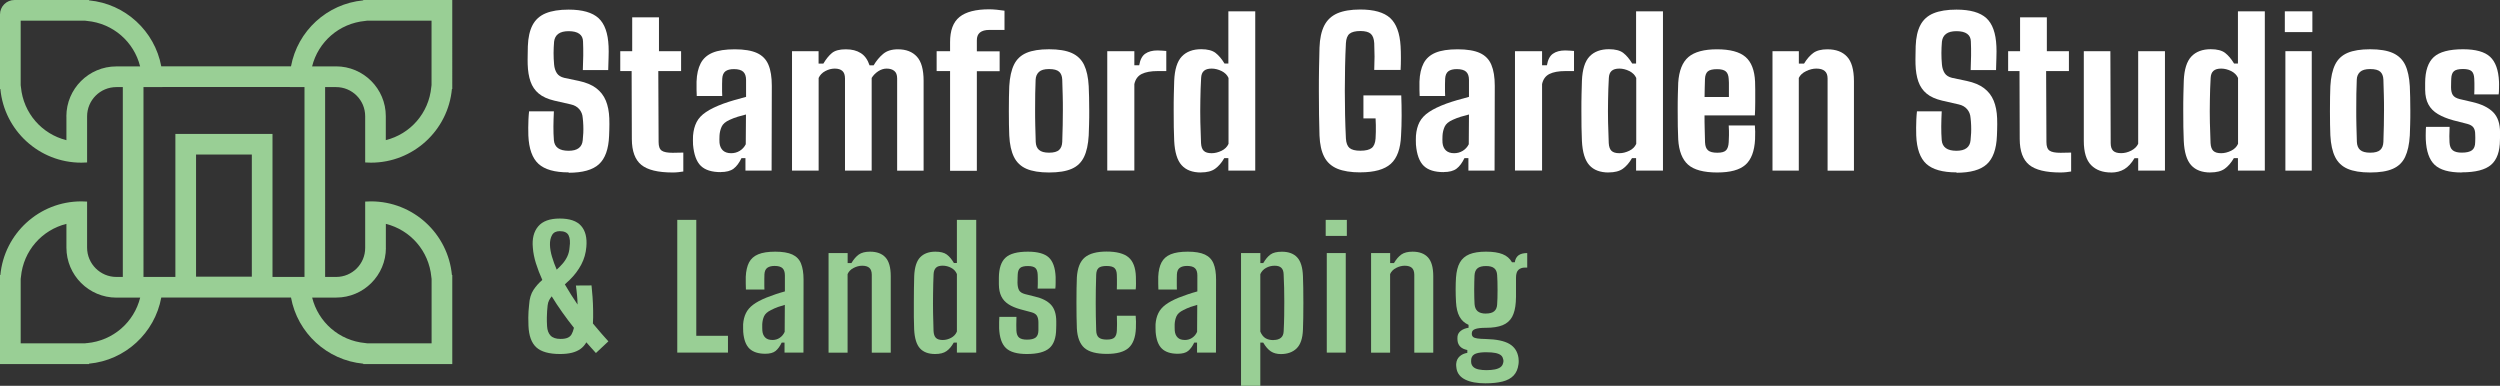 <svg viewBox="0 0 483.67 74.64" version="1.1" xmlns="http://www.w3.org/2000/svg" id="Layer_1">
  
  <rect x="0" y="0" width="483.67" height="74.64" fill="#333333" stroke="none"/>
  
  <defs>
    <style>
      .st0 {
        fill: #99cf95;
      }

      .st1 {
        fill: #fff;
      }
    </style>
  </defs>
  <path d="M110.02,33.35c-2.7,0-4.64-.55-5.84-1.65-1.2-1.1-1.85-2.92-1.96-5.48-.01-.49-.02-1-.02-1.53s.01-1.07.04-1.6c.03-.53.06-1.05.12-1.55h4.8c-.05.99-.08,1.96-.09,2.91,0,.95.02,1.84.09,2.68.06.68.33,1.19.8,1.53.47.34,1.15.51,2.05.51.85,0,1.5-.17,1.95-.51.46-.34.72-.85.78-1.53.05-.48.09-.95.11-1.43.02-.48.02-.96,0-1.44-.02-.48-.05-.96-.11-1.44-.04-.65-.26-1.22-.66-1.69-.4-.47-.95-.78-1.63-.93l-3.2-.73c-1.27-.3-2.28-.75-3.01-1.36-.74-.61-1.27-1.39-1.6-2.33-.33-.94-.51-2.06-.55-3.34-.01-.63-.02-1.22,0-1.78,0-.56.02-1.13.03-1.72.06-1.69.37-3.06.92-4.1.55-1.04,1.4-1.8,2.54-2.27,1.14-.47,2.62-.71,4.43-.71,2.66,0,4.58.55,5.78,1.64,1.19,1.09,1.84,2.91,1.95,5.45.03.62.03,1.35,0,2.19s-.04,1.65-.07,2.42h-4.91c.04-.96.06-1.9.08-2.8.01-.91,0-1.81-.04-2.71-.01-.67-.25-1.17-.72-1.51-.47-.34-1.16-.51-2.07-.51-.86,0-1.52.17-1.99.51-.47.34-.74.84-.82,1.51-.06.75-.1,1.48-.1,2.21s.03,1.46.1,2.21c.06.67.24,1.23.53,1.68.29.45.77.75,1.43.91l2.85.6c1.39.3,2.5.76,3.34,1.4.84.64,1.46,1.44,1.86,2.41.4.97.62,2.1.67,3.4.01.36.02.74.02,1.13s0,.78-.02,1.17c-.01.38-.03.76-.04,1.12-.1,2.56-.76,4.38-1.96,5.48s-3.16,1.65-5.85,1.65Z" class="st1"></path>
  <path d="M130.14,33.37c-2.84,0-4.86-.49-6.07-1.48-1.21-.99-1.82-2.65-1.83-4.99l-.04-13.15h-2.2v-3.85h2.31V3.35h5.18v6.55h4.28v3.85h-4.41l.06,13.75c0,.82.2,1.37.61,1.65.4.28,1.11.41,2.13.41.35,0,.68,0,.99-.02.31-.01.66-.02,1.05-.02v3.66c-.31.05-.63.1-.96.13-.33.04-.7.06-1.1.06Z" class="st1"></path>
  <path d="M139.43,33.3c-1.72,0-3-.4-3.84-1.21-.84-.81-1.34-2.18-1.51-4.1-.01-.24-.02-.54-.02-.88s0-.63.02-.86c.08-1.01.31-1.89.69-2.63.38-.74.99-1.39,1.83-1.95.83-.56,1.95-1.1,3.35-1.62.72-.26,1.42-.48,2.11-.68.69-.2,1.45-.41,2.28-.63v-3.27c0-.73-.19-1.26-.56-1.6-.37-.33-.97-.5-1.79-.5-.72,0-1.26.14-1.64.42-.37.28-.58.76-.62,1.42-.01.21-.02.56-.03,1.05,0,.49,0,.98,0,1.44,0,.47.02.76.03.88h-4.93c-.01-.26-.03-.65-.04-1.19-.01-.54-.01-1.07,0-1.6.05-1.44.32-2.62.8-3.54s1.25-1.61,2.3-2.05c1.05-.44,2.48-.66,4.29-.66s3.27.24,4.31.72c1.04.48,1.78,1.24,2.21,2.28.44,1.04.65,2.39.65,4.06l-.04,16.41h-5.06v-2.41h-.77c-.44.91-.94,1.59-1.52,2.03s-1.42.66-2.52.66ZM141.45,29.64c.62,0,1.17-.15,1.67-.46.5-.31.89-.73,1.16-1.27l.04-5.76c-.51.13-1.04.27-1.57.43-.53.16-1.05.36-1.55.59-.82.36-1.35.81-1.59,1.35-.24.54-.38,1.12-.41,1.73-.01.33-.02.58-.02.73s0,.37.02.64c.06.64.29,1.14.66,1.49.38.35.91.53,1.59.53Z" class="st1"></path>
  <path d="M153.23,33.01V9.9h5.14v2.41h.92c.53-.89,1.08-1.57,1.66-2.05.58-.48,1.47-.72,2.68-.72s2.12.24,2.9.73c.78.49,1.34,1.28,1.7,2.37h.79c.53-.89,1.14-1.62,1.84-2.21.7-.59,1.65-.89,2.86-.89,1.58,0,2.8.47,3.67,1.42.87.94,1.3,2.51,1.3,4.69v17.37h-5.12V15.19c0-.68-.18-1.17-.55-1.47-.37-.3-.86-.45-1.49-.45-.55,0-1.09.17-1.63.52-.53.35-.95.78-1.26,1.29v17.93h-5.16V15.19c0-.65-.16-1.14-.49-1.45-.33-.31-.83-.47-1.49-.47-.62,0-1.23.16-1.83.48-.6.32-1.03.76-1.29,1.33v17.93h-5.14Z" class="st1"></path>
  <path d="M183.81,33.01V13.75h-2.6v-3.85h2.6v-1.71c-.01-2.29.6-3.92,1.83-4.91s3.15-1.48,5.74-1.48c.45,0,.93.03,1.45.08.52.05,1.02.12,1.51.19v3.72c-.48,0-.96,0-1.45,0-.49,0-.99,0-1.49,0-.8,0-1.4.17-1.81.5-.41.33-.61.85-.6,1.54v2.1h4.41v3.85h-4.41v19.26h-5.18Z" class="st1"></path>
  <path d="M202.96,33.37c-1.82,0-3.28-.24-4.37-.71-1.09-.47-1.9-1.24-2.42-2.29-.52-1.05-.83-2.44-.91-4.16-.03-.56-.05-1.26-.06-2.09-.01-.83-.02-1.71-.02-2.64s0-1.82.02-2.67c.01-.85.03-1.56.06-2.14.1-1.75.41-3.14.93-4.19.52-1.05,1.33-1.8,2.42-2.26,1.09-.46,2.54-.69,4.35-.69s3.32.24,4.4.73c1.08.49,1.88,1.26,2.38,2.3.5,1.05.8,2.42.89,4.11.03.58.05,1.29.07,2.13s.03,1.72.03,2.63,0,1.79-.03,2.63c-.02.84-.04,1.56-.07,2.15-.1,1.72-.4,3.11-.91,4.16s-1.29,1.82-2.38,2.29c-1.09.48-2.55.71-4.38.71ZM202.96,29.54c.91,0,1.56-.18,1.94-.53.38-.35.58-.87.61-1.55.04-1.14.07-2.21.09-3.22.02-1,.03-1.97.03-2.92s0-1.9-.03-2.86c-.02-.96-.05-1.98-.09-3.06-.03-.68-.23-1.19-.61-1.53-.38-.34-1.02-.51-1.94-.51s-1.55.18-1.95.55c-.4.37-.62.87-.65,1.51-.04.85-.06,1.75-.08,2.72s-.02,1.96-.02,2.99,0,2.08.03,3.14c.02,1.06.05,2.12.09,3.19.03.68.24,1.2.64,1.55.4.35,1.05.53,1.94.53Z" class="st1"></path>
  <path d="M214.22,33.01V9.9h5.24v2.73h.94c.18-1.08.57-1.83,1.17-2.24.6-.42,1.38-.63,2.36-.63.31,0,.62.01.93.04.31.03.57.04.78.06v3.89h-1.66c-1.31,0-2.34.19-3.09.56-.75.37-1.23,1.03-1.43,1.96v16.73h-5.24Z" class="st1"></path>
  <path d="M232.34,33.37c-1.64,0-2.89-.47-3.74-1.42s-1.32-2.51-1.43-4.68c-.04-.76-.06-1.65-.08-2.69-.01-1.03-.02-2.11-.02-3.22s0-2.17.03-3.18.04-1.86.07-2.55c.09-2.2.58-3.76,1.47-4.7.89-.94,2.15-1.41,3.76-1.41,1.22,0,2.14.24,2.76.71.62.48,1.2,1.16,1.74,2.06h.75V2.19h5.2v30.81h-5.2v-2.41h-.79c-.51.89-1.1,1.57-1.76,2.05-.66.48-1.59.72-2.78.72ZM234.42,29.64c.63,0,1.26-.16,1.91-.47.64-.31,1.09-.76,1.35-1.34v-12.75c-.26-.58-.71-1.02-1.35-1.34-.64-.31-1.28-.47-1.91-.47-.68,0-1.18.15-1.51.45-.33.3-.5.75-.53,1.36-.08,1.37-.13,2.79-.15,4.26-.03,1.46-.03,2.91,0,4.33.03,1.42.07,2.76.13,4.01.04.69.21,1.19.53,1.5s.83.46,1.53.46Z" class="st1"></path>
  <path d="M263.18,33.35c-1.82,0-3.31-.24-4.45-.71-1.14-.48-1.99-1.24-2.53-2.29-.55-1.05-.85-2.43-.92-4.12-.04-1.25-.07-2.6-.09-4.06-.02-1.46-.03-2.96-.03-4.49s0-3.02.03-4.47.05-2.78.09-3.99c.06-1.76.37-3.18.92-4.27.55-1.08,1.4-1.87,2.53-2.37,1.14-.49,2.62-.74,4.44-.74,2.66,0,4.58.55,5.78,1.64,1.19,1.09,1.87,2.91,2.02,5.45.04.69.06,1.46.06,2.29s-.02,1.6-.06,2.31h-5.1c.04-.91.06-1.77.06-2.59s-.02-1.68-.06-2.59c-.05-.86-.28-1.47-.68-1.82s-1.08-.53-2.01-.53-1.67.18-2.09.53c-.42.35-.65.96-.7,1.82-.08,1.5-.13,3.02-.16,4.56s-.05,3.09-.05,4.66.02,3.12.05,4.66.09,3.06.16,4.56c.05.87.29,1.49.7,1.84.42.35,1.11.53,2.09.53,1.03,0,1.76-.18,2.2-.53s.69-.97.75-1.84c.03-.38.04-.81.05-1.26,0-.46,0-.91,0-1.37,0-.46-.02-.88-.05-1.26h-2.35v-4.45h7.32c.05,1.27.07,2.59.07,3.95,0,1.36-.04,2.63-.11,3.81-.1,2.56-.76,4.38-1.98,5.48s-3.18,1.65-5.89,1.65Z" class="st1"></path>
  <path d="M279.29,33.3c-1.72,0-3-.4-3.84-1.21-.84-.81-1.35-2.18-1.51-4.1-.01-.24-.02-.54-.02-.88s0-.63.02-.86c.08-1.01.31-1.89.69-2.63.39-.74,1-1.39,1.83-1.95.83-.56,1.95-1.1,3.35-1.62.72-.26,1.42-.48,2.11-.68.69-.2,1.45-.41,2.28-.63v-3.27c0-.73-.19-1.26-.56-1.6-.37-.33-.97-.5-1.79-.5-.72,0-1.26.14-1.64.42-.37.28-.58.76-.62,1.42-.01.21-.02.56-.03,1.05,0,.49,0,.98,0,1.44,0,.47.02.76.03.88h-4.93c-.01-.26-.03-.65-.04-1.19-.01-.54-.01-1.07,0-1.6.05-1.44.32-2.62.8-3.54s1.25-1.61,2.3-2.05c1.05-.44,2.48-.66,4.29-.66s3.27.24,4.31.72,1.78,1.24,2.21,2.28c.44,1.04.66,2.39.66,4.06l-.04,16.41h-5.06v-2.41h-.77c-.44.91-.94,1.59-1.52,2.03-.58.44-1.42.66-2.52.66ZM281.32,29.64c.62,0,1.17-.15,1.68-.46.5-.31.89-.73,1.16-1.27l.04-5.76c-.51.13-1.04.27-1.57.43-.53.16-1.05.36-1.55.59-.82.36-1.35.81-1.59,1.35s-.38,1.12-.41,1.73c-.01.33-.02.58-.02.73s0,.37.02.64c.06.64.29,1.14.66,1.49.38.35.91.53,1.59.53Z" class="st1"></path>
  <path d="M293.1,33.01V9.9h5.24v2.73h.94c.18-1.08.57-1.83,1.17-2.24.6-.42,1.38-.63,2.36-.63.31,0,.62.01.93.04s.57.04.78.06v3.89h-1.66c-1.31,0-2.34.19-3.09.56-.75.37-1.23,1.03-1.43,1.96v16.73h-5.24Z" class="st1"></path>
  <path d="M311.22,33.37c-1.64,0-2.89-.47-3.74-1.42-.85-.95-1.32-2.51-1.43-4.68-.04-.76-.06-1.65-.08-2.69-.01-1.03-.02-2.11-.02-3.22s0-2.17.03-3.18c.02-1.01.04-1.86.07-2.55.09-2.2.58-3.76,1.47-4.7.89-.94,2.15-1.41,3.76-1.41,1.22,0,2.14.24,2.76.71.62.48,1.2,1.16,1.74,2.06h.75V2.19h5.2v30.81h-5.2v-2.41h-.79c-.51.89-1.1,1.57-1.76,2.05s-1.59.72-2.78.72ZM313.3,29.64c.63,0,1.26-.16,1.91-.47s1.09-.76,1.35-1.34v-12.75c-.26-.58-.71-1.02-1.35-1.34-.64-.31-1.28-.47-1.91-.47-.68,0-1.18.15-1.51.45s-.5.75-.53,1.36c-.08,1.37-.13,2.79-.15,4.26-.03,1.46-.03,2.91,0,4.33.03,1.42.07,2.76.13,4.01.04.69.21,1.19.53,1.5s.83.46,1.53.46Z" class="st1"></path>
  <path d="M332.25,33.37c-2.65,0-4.54-.51-5.67-1.52s-1.77-2.65-1.9-4.89c-.04-.68-.06-1.52-.08-2.52s-.02-2.04-.02-3.12,0-2.09.03-3.04c.02-.95.04-1.71.07-2.27.15-2.32.81-3.98,1.98-4.98,1.17-.99,3.01-1.49,5.53-1.49s4.36.49,5.5,1.47c1.14.98,1.76,2.58,1.86,4.79.01.31.02.83.03,1.57s0,1.56,0,2.46-.03,1.73-.07,2.5h-9.74c0,.83,0,1.68.03,2.53.02.85.04,1.75.07,2.69.03.72.22,1.23.58,1.54s.96.46,1.79.46,1.37-.15,1.68-.46.49-.83.53-1.58c.03-.39.04-.84.05-1.36s0-1.15-.05-1.88h5.06c.03.22.04.62.06,1.2.01.58,0,1.08-.02,1.49-.12,2.29-.74,3.93-1.86,4.92-1.12,1-2.94,1.49-5.44,1.49ZM329.79,18.76h4.7c0-.5,0-.99,0-1.48s0-.91,0-1.27-.03-.61-.04-.75c-.04-.68-.23-1.17-.57-1.45-.34-.29-.9-.43-1.69-.43-.86,0-1.46.15-1.79.44-.33.3-.51.78-.54,1.44-.01.6-.03,1.2-.05,1.78-.02.58-.03,1.16-.03,1.72Z" class="st1"></path>
  <path d="M342.92,33.01V9.9h5.1v2.41h1c.55-.9,1.15-1.59,1.79-2.06.64-.47,1.55-.71,2.73-.71,1.66,0,2.92.47,3.8,1.42.88.94,1.33,2.51,1.34,4.69v17.37h-5.1V15.19c0-.67-.19-1.16-.56-1.46-.37-.31-.91-.46-1.62-.46-.63,0-1.29.16-1.97.49-.69.33-1.16.77-1.42,1.32v17.93h-5.1Z" class="st1"></path>
  <path d="M378.53,33.35c-2.7,0-4.64-.55-5.85-1.65-1.2-1.1-1.85-2.92-1.95-5.48-.01-.49-.02-1-.02-1.53s.01-1.07.04-1.6c.03-.53.06-1.05.12-1.55h4.79c-.05.99-.08,1.96-.09,2.91,0,.95.02,1.84.09,2.68.06.68.33,1.19.8,1.53.47.34,1.15.51,2.05.51.85,0,1.5-.17,1.95-.51.46-.34.72-.85.78-1.53.05-.48.09-.95.11-1.43.02-.48.02-.96,0-1.44-.02-.48-.05-.96-.11-1.44-.04-.65-.26-1.22-.66-1.69-.4-.47-.95-.78-1.63-.93l-3.2-.73c-1.27-.3-2.28-.75-3.01-1.36-.74-.61-1.27-1.39-1.6-2.33s-.51-2.06-.55-3.34c-.01-.63-.02-1.22,0-1.78s.02-1.13.03-1.72c.06-1.69.37-3.06.92-4.1.55-1.04,1.4-1.8,2.54-2.27,1.14-.47,2.62-.71,4.43-.71,2.66,0,4.58.55,5.78,1.64,1.19,1.09,1.84,2.91,1.95,5.45.03.62.03,1.35,0,2.19-.02.84-.04,1.65-.07,2.42h-4.91c.04-.96.06-1.9.08-2.8.01-.91,0-1.81-.04-2.71-.01-.67-.25-1.17-.72-1.51-.47-.34-1.16-.51-2.07-.51-.86,0-1.53.17-1.99.51-.47.34-.74.84-.82,1.51-.06.75-.1,1.48-.1,2.21s.03,1.46.1,2.21c.06.67.24,1.23.53,1.68.29.45.77.75,1.43.91l2.85.6c1.39.3,2.5.76,3.34,1.4.84.64,1.46,1.44,1.86,2.41.4.97.62,2.1.67,3.4.01.36.02.74.02,1.13s0,.78-.02,1.17c-.01.38-.03.76-.04,1.12-.1,2.56-.76,4.38-1.96,5.48s-3.16,1.65-5.85,1.65Z" class="st1"></path>
  <path d="M398.65,33.37c-2.84,0-4.86-.49-6.07-1.48-1.21-.99-1.82-2.65-1.83-4.99l-.04-13.15h-2.2v-3.85h2.31V3.35h5.18v6.55h4.27v3.85h-4.41l.06,13.75c0,.82.2,1.37.61,1.65.4.28,1.11.41,2.13.41.35,0,.68,0,.99-.02.31-.01.66-.02,1.05-.02v3.66c-.31.05-.63.1-.96.13s-.7.06-1.1.06Z" class="st1"></path>
  <path d="M408.43,33.37c-1.63,0-2.92-.47-3.86-1.42s-1.42-2.51-1.42-4.68V9.9h5.14l.06,17.79c0,.67.16,1.16.47,1.47s.83.47,1.55.47c.66,0,1.3-.16,1.95-.49.64-.33,1.09-.77,1.35-1.32V9.9h5.18v23.11h-5.18v-2.41h-.71c-.59.99-1.25,1.7-1.97,2.13-.72.43-1.58.65-2.55.65Z" class="st1"></path>
  <path d="M427.65,33.37c-1.64,0-2.89-.47-3.74-1.42-.85-.95-1.32-2.51-1.42-4.68-.04-.76-.06-1.65-.08-2.69-.01-1.03-.02-2.11-.02-3.22s0-2.17.03-3.18.04-1.86.07-2.55c.09-2.2.58-3.76,1.47-4.7.89-.94,2.15-1.41,3.76-1.41,1.22,0,2.14.24,2.76.71.62.48,1.2,1.16,1.74,2.06h.75V2.19h5.2v30.81h-5.2v-2.41h-.79c-.51.89-1.1,1.57-1.76,2.05-.66.48-1.59.72-2.78.72ZM429.73,29.64c.63,0,1.26-.16,1.91-.47.64-.31,1.09-.76,1.35-1.34v-12.75c-.26-.58-.71-1.02-1.35-1.34-.64-.31-1.28-.47-1.91-.47-.68,0-1.18.15-1.51.45-.33.3-.5.75-.53,1.36-.08,1.37-.13,2.79-.15,4.26-.03,1.46-.03,2.91,0,4.33.03,1.42.07,2.76.13,4.01.04.69.21,1.19.53,1.5s.83.46,1.53.46Z" class="st1"></path>
  <path d="M442.04,6.22V2.19h5.33v4.02h-5.33ZM442.15,33.01V9.9h5.1v23.11h-5.1Z" class="st1"></path>
  <path d="M458.56,33.37c-1.82,0-3.28-.24-4.37-.71-1.09-.47-1.9-1.24-2.42-2.29-.52-1.05-.83-2.44-.92-4.16-.03-.56-.04-1.26-.06-2.09-.01-.83-.02-1.71-.02-2.64s0-1.82.02-2.67c.01-.85.03-1.56.06-2.14.1-1.75.41-3.14.93-4.19.52-1.05,1.33-1.8,2.42-2.26,1.09-.46,2.54-.69,4.35-.69s3.32.24,4.4.73c1.08.49,1.88,1.26,2.38,2.3.5,1.05.79,2.42.89,4.11.03.58.05,1.29.07,2.13s.03,1.72.03,2.63,0,1.79-.03,2.63c-.02.84-.04,1.56-.07,2.15-.1,1.72-.41,3.11-.91,4.16-.5,1.05-1.29,1.82-2.38,2.29-1.08.48-2.54.71-4.38.71ZM458.56,29.54c.91,0,1.56-.18,1.94-.53.38-.35.58-.87.61-1.55.04-1.14.07-2.21.09-3.22s.03-1.97.03-2.92,0-1.9-.03-2.86-.05-1.98-.09-3.06c-.03-.68-.23-1.19-.61-1.53-.38-.34-1.02-.51-1.94-.51s-1.55.18-1.96.55c-.4.37-.62.87-.64,1.51-.04.85-.06,1.75-.08,2.72s-.02,1.96-.02,2.99,0,2.08.03,3.14c.02,1.06.05,2.12.09,3.19.03.68.24,1.2.63,1.55.4.35,1.05.53,1.95.53Z" class="st1"></path>
  <path d="M476.26,33.37c-2.45,0-4.2-.5-5.24-1.49s-1.61-2.63-1.71-4.9c-.01-.51-.02-.98,0-1.42,0-.43.02-.77.05-1.01h4.56c-.04.76-.05,1.36-.05,1.8,0,.44.02.84.03,1.18.04.74.25,1.26.64,1.56s.96.44,1.73.44c.91,0,1.57-.15,1.98-.46.41-.31.62-.83.62-1.58.01-.33.02-.55.02-.65v-.3c0-.1,0-.3-.02-.61,0-.51-.11-.93-.33-1.25-.22-.32-.62-.56-1.19-.71l-2.7-.69c-1.18-.32-2.18-.73-2.99-1.21-.82-.49-1.43-1.11-1.84-1.87-.41-.76-.62-1.7-.63-2.83v-1.35c.01-2.31.57-3.97,1.67-4.98s2.99-1.51,5.67-1.51c2.44,0,4.18.49,5.23,1.46,1.05.98,1.62,2.58,1.72,4.81.01.27.02.69,0,1.27,0,.58-.03.98-.07,1.19h-4.72c.01-.29.02-.64.03-1.03,0-.39,0-.77,0-1.14,0-.37-.02-.66-.03-.88-.03-.68-.2-1.16-.51-1.44-.32-.28-.87-.42-1.67-.42-.83,0-1.42.14-1.74.42-.33.28-.5.76-.53,1.44,0,.09,0,.26-.02.5-.01.24-.02.64-.02,1.17,0,.64.11,1.14.34,1.5s.67.62,1.34.79l2.41.56c1.8.41,3.15,1.07,4.04,1.96.9.9,1.35,2.21,1.35,3.95v.71c0,.23,0,.48-.02.73-.01,2.22-.58,3.82-1.71,4.8s-3.02,1.46-5.68,1.46Z" class="st1"></path>
  <path d="M108.36,68.49c-2.13,0-3.66-.43-4.6-1.29s-1.44-2.25-1.52-4.18c-.02-.62-.03-1.14-.03-1.56s.01-.82.04-1.2c.03-.38.07-.83.12-1.33.07-1.17.36-2.11.84-2.84s1.06-1.37,1.71-1.93c-.49-1.08-.9-2.15-1.23-3.2-.33-1.05-.53-2.06-.6-3.02-.17-1.74.17-3.12,1.03-4.14.86-1.02,2.25-1.52,4.17-1.52s3.31.47,4.14,1.42c.83.95,1.17,2.3,1.01,4.07-.1,1.21-.42,2.35-.98,3.41-.56,1.06-1.31,2.06-2.26,2.99-.13.12-.27.25-.43.39s-.32.3-.49.46c.37.65.77,1.31,1.19,1.97.42.66.84,1.3,1.27,1.93-.01-.56-.04-1.14-.1-1.75-.05-.61-.13-1.25-.22-1.93l3.02-.02c.07.63.14,1.38.2,2.24.06.86.1,1.74.11,2.64.02.9,0,1.73-.04,2.49.58.7,1.12,1.34,1.64,1.93.51.59.96,1.1,1.35,1.52l-2.41,2.26c-.3-.33-.6-.67-.91-1.01-.3-.34-.62-.7-.94-1.06-.3.52-.68.95-1.14,1.28-.46.33-1.02.58-1.67.74-.65.16-1.41.24-2.28.24ZM108.44,65.57c.58,0,1.03-.07,1.37-.22.34-.14.6-.37.78-.69.18-.32.33-.73.45-1.24-.77-.96-1.52-1.96-2.25-2.99-.73-1.03-1.42-2.06-2.05-3.1-.19.23-.36.48-.51.77s-.24.62-.28.98c-.04.38-.08.75-.1,1.1-.03.35-.04.75-.05,1.2s0,1.02.04,1.72c.04.78.27,1.39.67,1.82.41.43,1.05.65,1.93.65ZM107.7,52.17c.4-.35.78-.74,1.14-1.15.36-.41.67-.88.92-1.41.25-.53.4-1.14.44-1.82.14-.95.07-1.7-.19-2.25-.27-.55-.84-.82-1.72-.82-.7,0-1.19.25-1.48.75s-.43,1.14-.41,1.91c.02.71.15,1.47.39,2.28.24.81.54,1.65.91,2.5Z" class="st0"></path>
  <path d="M131.03,68.22v-25.68h3.68v22.42h6.13v3.26h-9.81Z" class="st0"></path>
  <path d="M148.06,68.44c-1.35,0-2.37-.33-3.06-.99-.69-.66-1.09-1.73-1.21-3.22-.01-.22-.02-.48-.02-.75,0-.28,0-.52,0-.74.06-.82.24-1.54.54-2.15.29-.61.76-1.16,1.4-1.64.64-.48,1.5-.94,2.58-1.38.58-.22,1.15-.43,1.72-.63s1.19-.38,1.84-.56v-3.1c0-.64-.16-1.11-.47-1.4-.31-.29-.82-.43-1.52-.43-.61,0-1.08.12-1.42.37s-.52.67-.55,1.27c-.01.21-.02.53-.02.94,0,.41,0,.81,0,1.2,0,.38.01.65.02.79h-3.58c-.01-.3-.02-.68-.03-1.14s-.01-.91,0-1.35c.05-1.12.27-2.04.63-2.75.37-.71.96-1.24,1.78-1.58.82-.34,1.92-.51,3.3-.51s2.5.18,3.3.55c.8.37,1.36.95,1.68,1.75s.49,1.83.49,3.11l-.02,14.12h-3.66v-1.94h-.55c-.34.72-.74,1.26-1.18,1.62-.44.36-1.12.54-2.01.54ZM149.41,65.78c.55,0,1.03-.14,1.44-.42s.74-.66.96-1.16l.03-5.22c-.43.12-.87.25-1.32.41s-.9.36-1.36.6c-.68.33-1.13.73-1.34,1.2-.21.46-.32.98-.35,1.55-.01.28-.01.5,0,.66,0,.16.01.35.02.58.05.57.24,1.01.56,1.32.32.32.77.47,1.35.47Z" class="st0"></path>
  <path d="M160.3,68.22v-19.26h3.69v1.93h.74c.42-.72.89-1.26,1.41-1.64.52-.37,1.25-.56,2.18-.56,1.32,0,2.31.37,2.99,1.11s1.02,1.95,1.02,3.63v14.8h-3.67v-15.1c-.01-.6-.17-1.04-.47-1.31-.3-.27-.76-.41-1.38-.41-.56,0-1.11.14-1.67.43s-.94.68-1.16,1.19v15.2h-3.69Z" class="st0"></path>
  <path d="M180.91,68.49c-1.29,0-2.27-.37-2.93-1.1-.66-.73-1.03-1.94-1.12-3.63-.03-.71-.05-1.52-.06-2.43s-.01-1.85,0-2.82c0-.96.01-1.89.02-2.77.01-.88.03-1.66.05-2.32.07-1.71.46-2.93,1.16-3.65.7-.72,1.68-1.08,2.94-1.08.96,0,1.7.18,2.2.55s.96.92,1.38,1.64h.58v-8.34h3.74v25.68h-3.74v-1.94h-.61c-.41.73-.87,1.28-1.4,1.65-.53.38-1.27.56-2.21.56ZM182.37,65.78c.57,0,1.11-.14,1.64-.42.52-.28.9-.68,1.12-1.22v-11.12c-.22-.54-.6-.94-1.12-1.21-.52-.27-1.06-.41-1.62-.41-.6,0-1.04.13-1.31.4s-.43.67-.46,1.22c-.05,1.21-.09,2.46-.1,3.75-.02,1.29-.02,2.56,0,3.8.02,1.25.05,2.39.09,3.44.03.63.18,1.08.46,1.36.27.27.71.41,1.31.41Z" class="st0"></path>
  <path d="M198.66,68.49c-1.9,0-3.25-.39-4.05-1.16-.8-.77-1.23-2.03-1.31-3.79-.01-.44-.01-.85,0-1.24s.02-.72.04-1h3.31c-.03.63-.04,1.15-.03,1.57.01.41.02.77.02,1.08.03.65.21,1.11.53,1.37.32.26.82.39,1.51.39.77,0,1.33-.13,1.68-.4.35-.27.53-.73.54-1.38v-1.61c-.01-.53-.11-.95-.3-1.25-.19-.3-.54-.52-1.05-.66l-2.1-.56c-.94-.26-1.72-.58-2.33-.98-.62-.4-1.08-.9-1.39-1.52s-.47-1.4-.48-2.34v-1.32c.02-1.79.45-3.07,1.29-3.84.84-.78,2.28-1.16,4.33-1.16,1.89,0,3.24.38,4.04,1.12.8.75,1.24,2,1.32,3.76.01.22.01.59,0,1.11,0,.51-.02.9-.06,1.16h-3.42c.02-.28.03-.59.03-.93v-.99c0-.32,0-.58-.02-.78-.03-.61-.18-1.04-.45-1.29-.27-.25-.75-.38-1.46-.38s-1.22.13-1.5.38c-.28.25-.44.69-.46,1.31,0,.12,0,.29-.02.53-.01.24-.02.57-.02,1.01.01.6.11,1.08.29,1.43.18.35.57.61,1.17.77l1.88.47c1.4.32,2.44.85,3.13,1.58.68.73,1.03,1.81,1.03,3.23v.72c0,.22,0,.48-.02.75-.02,1.72-.46,2.96-1.32,3.71s-2.31,1.13-4.35,1.13Z" class="st0"></path>
  <path d="M216.07,56.01c.01-.28.02-.59.02-.94s0-.69,0-1.04c0-.34-.01-.64-.02-.9-.02-.59-.17-1.01-.46-1.28-.28-.26-.79-.39-1.53-.39s-1.24.13-1.53.38c-.29.26-.45.69-.47,1.3-.03.98-.06,1.92-.07,2.82-.02.89-.02,1.77-.02,2.62s0,1.72.02,2.6c.02.88.04,1.8.07,2.76.02.64.19,1.1.51,1.36.32.27.83.4,1.55.4s1.23-.14,1.5-.43c.27-.28.42-.74.44-1.36.02-.39.03-.79.03-1.23s-.01-.96-.03-1.6h3.64c.03.26.05.64.06,1.14,0,.5,0,.94-.02,1.3-.07,1.75-.55,3.02-1.41,3.79-.87.77-2.27,1.16-4.2,1.16-2.03,0-3.48-.39-4.36-1.16-.87-.78-1.36-2.04-1.45-3.78-.02-.63-.04-1.39-.06-2.26-.02-.88-.02-1.79-.02-2.74s0-1.85.02-2.7c.02-.86.03-1.58.06-2.17.12-1.8.62-3.08,1.52-3.84s2.31-1.15,4.24-1.15,3.38.38,4.25,1.13c.88.75,1.35,1.99,1.41,3.72.02.4.03.84.02,1.35,0,.5-.02.88-.06,1.12h-3.64Z" class="st0"></path>
  <path d="M227.85,68.44c-1.35,0-2.37-.33-3.06-.99-.69-.66-1.09-1.73-1.21-3.22-.01-.22-.02-.48-.02-.75,0-.28,0-.52,0-.74.06-.82.24-1.54.54-2.15.29-.61.76-1.16,1.4-1.64.64-.48,1.5-.94,2.58-1.38.58-.22,1.15-.43,1.73-.63s1.18-.38,1.84-.56v-3.1c0-.64-.15-1.11-.47-1.4-.31-.29-.82-.43-1.52-.43-.61,0-1.08.12-1.42.37-.34.25-.52.67-.55,1.27-.01.21-.02.53-.02.94,0,.41,0,.81,0,1.2,0,.38.01.65.02.79h-3.58c-.01-.3-.02-.68-.03-1.14s-.01-.91,0-1.35c.05-1.12.26-2.04.63-2.75.37-.71.96-1.24,1.78-1.58.82-.34,1.92-.51,3.3-.51s2.5.18,3.3.55c.8.37,1.36.95,1.69,1.75.33.8.49,1.83.49,3.11l-.02,14.12h-3.66v-1.94h-.55c-.34.72-.74,1.26-1.18,1.62-.44.36-1.12.54-2.01.54ZM229.2,65.78c.55,0,1.03-.14,1.44-.42.42-.28.74-.66.96-1.16l.03-5.22c-.43.12-.87.25-1.32.41-.45.16-.9.36-1.36.6-.69.33-1.13.73-1.34,1.2-.21.46-.32.98-.35,1.55-.01.28-.01.5,0,.66,0,.16.01.35.02.58.05.57.24,1.01.56,1.32.32.32.77.47,1.35.47Z" class="st0"></path>
  <path d="M240.1,74.64v-25.68h3.74v1.93h.56c.43-.73.89-1.28,1.38-1.64.49-.37,1.24-.55,2.23-.55,1.28,0,2.27.36,2.95,1.09.68.73,1.06,1.94,1.12,3.64.02.6.04,1.36.06,2.28.02.92.02,1.89.02,2.91s0,1.98-.02,2.9c-.02.92-.04,1.67-.06,2.25-.06,1.69-.47,2.9-1.22,3.63s-1.77,1.1-3.05,1.1c-.76,0-1.4-.17-1.93-.51-.52-.34-1.02-.91-1.49-1.71h-.56v8.36h-3.74ZM246.39,65.78c.61,0,1.08-.14,1.42-.42.34-.28.52-.71.54-1.3.05-1.03.09-2.02.1-2.97.02-.95.02-1.88.02-2.78s-.01-1.79-.03-2.66c-.02-.87-.05-1.75-.1-2.62-.02-.55-.17-.95-.45-1.22s-.71-.4-1.3-.4-1.15.14-1.66.43c-.51.28-.87.68-1.1,1.2v11.12c.26.6.59,1.02,1,1.27.41.25.93.37,1.56.37Z" class="st0"></path>
  <path d="M256.48,45.64v-3.1h4.09v3.1h-4.09ZM256.69,68.22v-19.26h3.67v19.26h-3.67Z" class="st0"></path>
  <path d="M265.26,68.22v-19.26h3.69v1.93h.74c.42-.72.89-1.26,1.41-1.64.52-.37,1.25-.56,2.18-.56,1.32,0,2.31.37,2.99,1.11.68.74,1.02,1.95,1.02,3.63v14.8h-3.67v-15.1c-.01-.6-.17-1.04-.47-1.31-.3-.27-.76-.41-1.38-.41-.56,0-1.11.14-1.67.43s-.94.68-1.16,1.19v15.2h-3.69Z" class="st0"></path>
  <path d="M287.42,74.16c-1.66,0-2.97-.24-3.94-.72-.97-.48-1.53-1.19-1.69-2.12-.02-.15-.04-.32-.06-.5-.02-.18-.01-.34,0-.48.05-.58.28-1.05.67-1.4.4-.36.89-.58,1.48-.67v-.55c-.61-.13-1.06-.34-1.36-.65-.3-.3-.48-.68-.53-1.13-.02-.15-.03-.29-.03-.43s0-.27.02-.41c.05-.45.28-.82.67-1.12.39-.29.88-.48,1.47-.57v-.56c-.79-.35-1.38-.89-1.76-1.61-.39-.72-.61-1.67-.67-2.83-.02-.35-.04-.74-.05-1.16s-.02-.85-.02-1.28,0-.85.02-1.24.03-.74.05-1.03c.09-1.21.33-2.18.75-2.91.41-.73,1.03-1.26,1.85-1.6.82-.33,1.89-.5,3.21-.5s2.38.16,3.19.48c.81.32,1.42.84,1.83,1.57h.55c.08-.6.32-1.04.71-1.34.39-.29.96-.44,1.69-.44v2.81h-.43c-.54,0-.96.15-1.27.44-.31.29-.47.79-.47,1.5v1.49c0,.31,0,.66,0,1.04,0,.38,0,.77,0,1.16,0,.39-.02.73-.04,1.02-.08,1.2-.32,2.16-.72,2.9-.41.73-1.02,1.27-1.84,1.6-.82.33-1.89.5-3.22.5-.94,0-1.63.08-2.07.24-.44.16-.66.43-.66.8v.14c0,.24.08.42.23.57s.43.25.83.31c.4.06.97.1,1.69.11,2.03.05,3.54.37,4.53.95.98.58,1.57,1.48,1.75,2.7.02.16.03.35.04.57,0,.22,0,.44-.04.67-.12.91-.43,1.63-.94,2.17s-1.22.93-2.13,1.16c-.91.23-2.01.35-3.31.35ZM287.6,71.61c.62,0,1.16-.05,1.61-.14s.82-.24,1.08-.43.44-.46.51-.79c.05-.16.08-.31.07-.44,0-.13-.04-.28-.09-.43-.07-.3-.23-.54-.48-.71s-.59-.31-1.04-.39c-.44-.09-1-.13-1.68-.13-.84-.01-1.52.07-2.03.25-.51.18-.81.52-.91,1.02-.02.18-.03.33-.03.46s.01.25.03.39c.08.33.24.6.48.79.25.2.58.34,1,.42s.9.13,1.46.13ZM287.48,60.66c.72,0,1.25-.15,1.6-.44.35-.29.54-.74.57-1.32.02-.33.04-.75.06-1.24.02-.5.02-1.02.02-1.57s0-1.08-.02-1.59c-.02-.51-.03-.93-.06-1.28-.03-.59-.22-1.03-.56-1.32-.34-.29-.87-.43-1.59-.43s-1.29.14-1.64.43c-.36.29-.55.75-.59,1.4-.01.33-.02.74-.04,1.24-.02.49-.02,1-.02,1.53s0,1.04.02,1.52c.01.49.03.9.05,1.23.04.62.24,1.08.59,1.39.35.3.89.46,1.62.46Z" class="st0"></path>
  <path d="M71.77,31.47c8.19,0,14.92-6.26,15.66-14.25h.07V0h-17.22v.07c-7.03.66-12.71,5.93-13.98,12.76h-25.1C29.93,6.01,24.25.73,17.22.07v-.07H2.8C1.25,0,0,1.25,0,2.8v14.42h.07c.75,7.99,7.47,14.25,15.66,14.25.38,0,.75-.02,1.12-.04v-8.92c0-3.12,2.53-5.66,5.66-5.66h1.25v36.73h-1.23c-3.13,0-5.68-2.54-5.68-5.68v-8.9c-.37-.03-.74-.04-1.12-.04C7.55,38.96.82,45.21.07,53.21H0v17.22h17.22v-.07c7.03-.66,12.72-5.95,13.98-12.79h25.1c1.26,6.84,6.95,12.13,13.98,12.79v.07h17.22v-17.22h-.07c-.75-7.99-7.47-14.25-15.66-14.25-.38,0-.75.02-1.12.04v8.97c0,3.1-2.51,5.61-5.61,5.61h-2.14V16.85h2.12c3.11,0,5.63,2.52,5.63,5.63v8.95c.37.03.74.04,1.12.04ZM12.85,22.51v4.61c-4.73-1.18-8.32-5.2-8.8-10.27-.01-.13-.03-.26-.05-.38V4h12.46c.13.02.25.04.38.05,5.07.47,9.09,4.07,10.27,8.8h-4.61c-5.32,0-9.66,4.33-9.66,9.66ZM16.85,66.37c-.13.01-.26.03-.38.05H4v-12.46c.02-.13.04-.25.05-.38.47-5.07,4.07-9.09,8.8-10.27v4.59c0,5.34,4.34,9.68,9.68,9.68h4.59c-1.18,4.73-5.2,8.32-10.27,8.8ZM37.93,53.53v-23.63h10.79v23.63h-10.79ZM74.65,47.97v-4.66c4.73,1.18,8.32,5.2,8.8,10.27.01.13.03.26.05.38v12.46h-12.46c-.13-.02-.25-.04-.38-.05-5.07-.47-9.09-4.07-10.27-8.8h4.66c5.3,0,9.61-4.31,9.61-9.61ZM58.9,53.58h-.57s-5.61,0-5.61,0v-27.67h-18.79v27.67h-4.6s-1.57,0-1.57,0V16.85h3.67s0-.01,0-.02h24.65s0,.01,0,.02h2.83v36.73ZM65.02,12.85h-4.64c1.18-4.73,5.2-8.32,10.27-8.8.13-.01.26-.03.38-.05h12.46v12.46c-.02.13-.04.25-.05.38-.47,5.07-4.07,9.09-8.8,10.27v-4.64c0-5.31-4.32-9.63-9.63-9.63Z" class="st0"></path>
</svg>